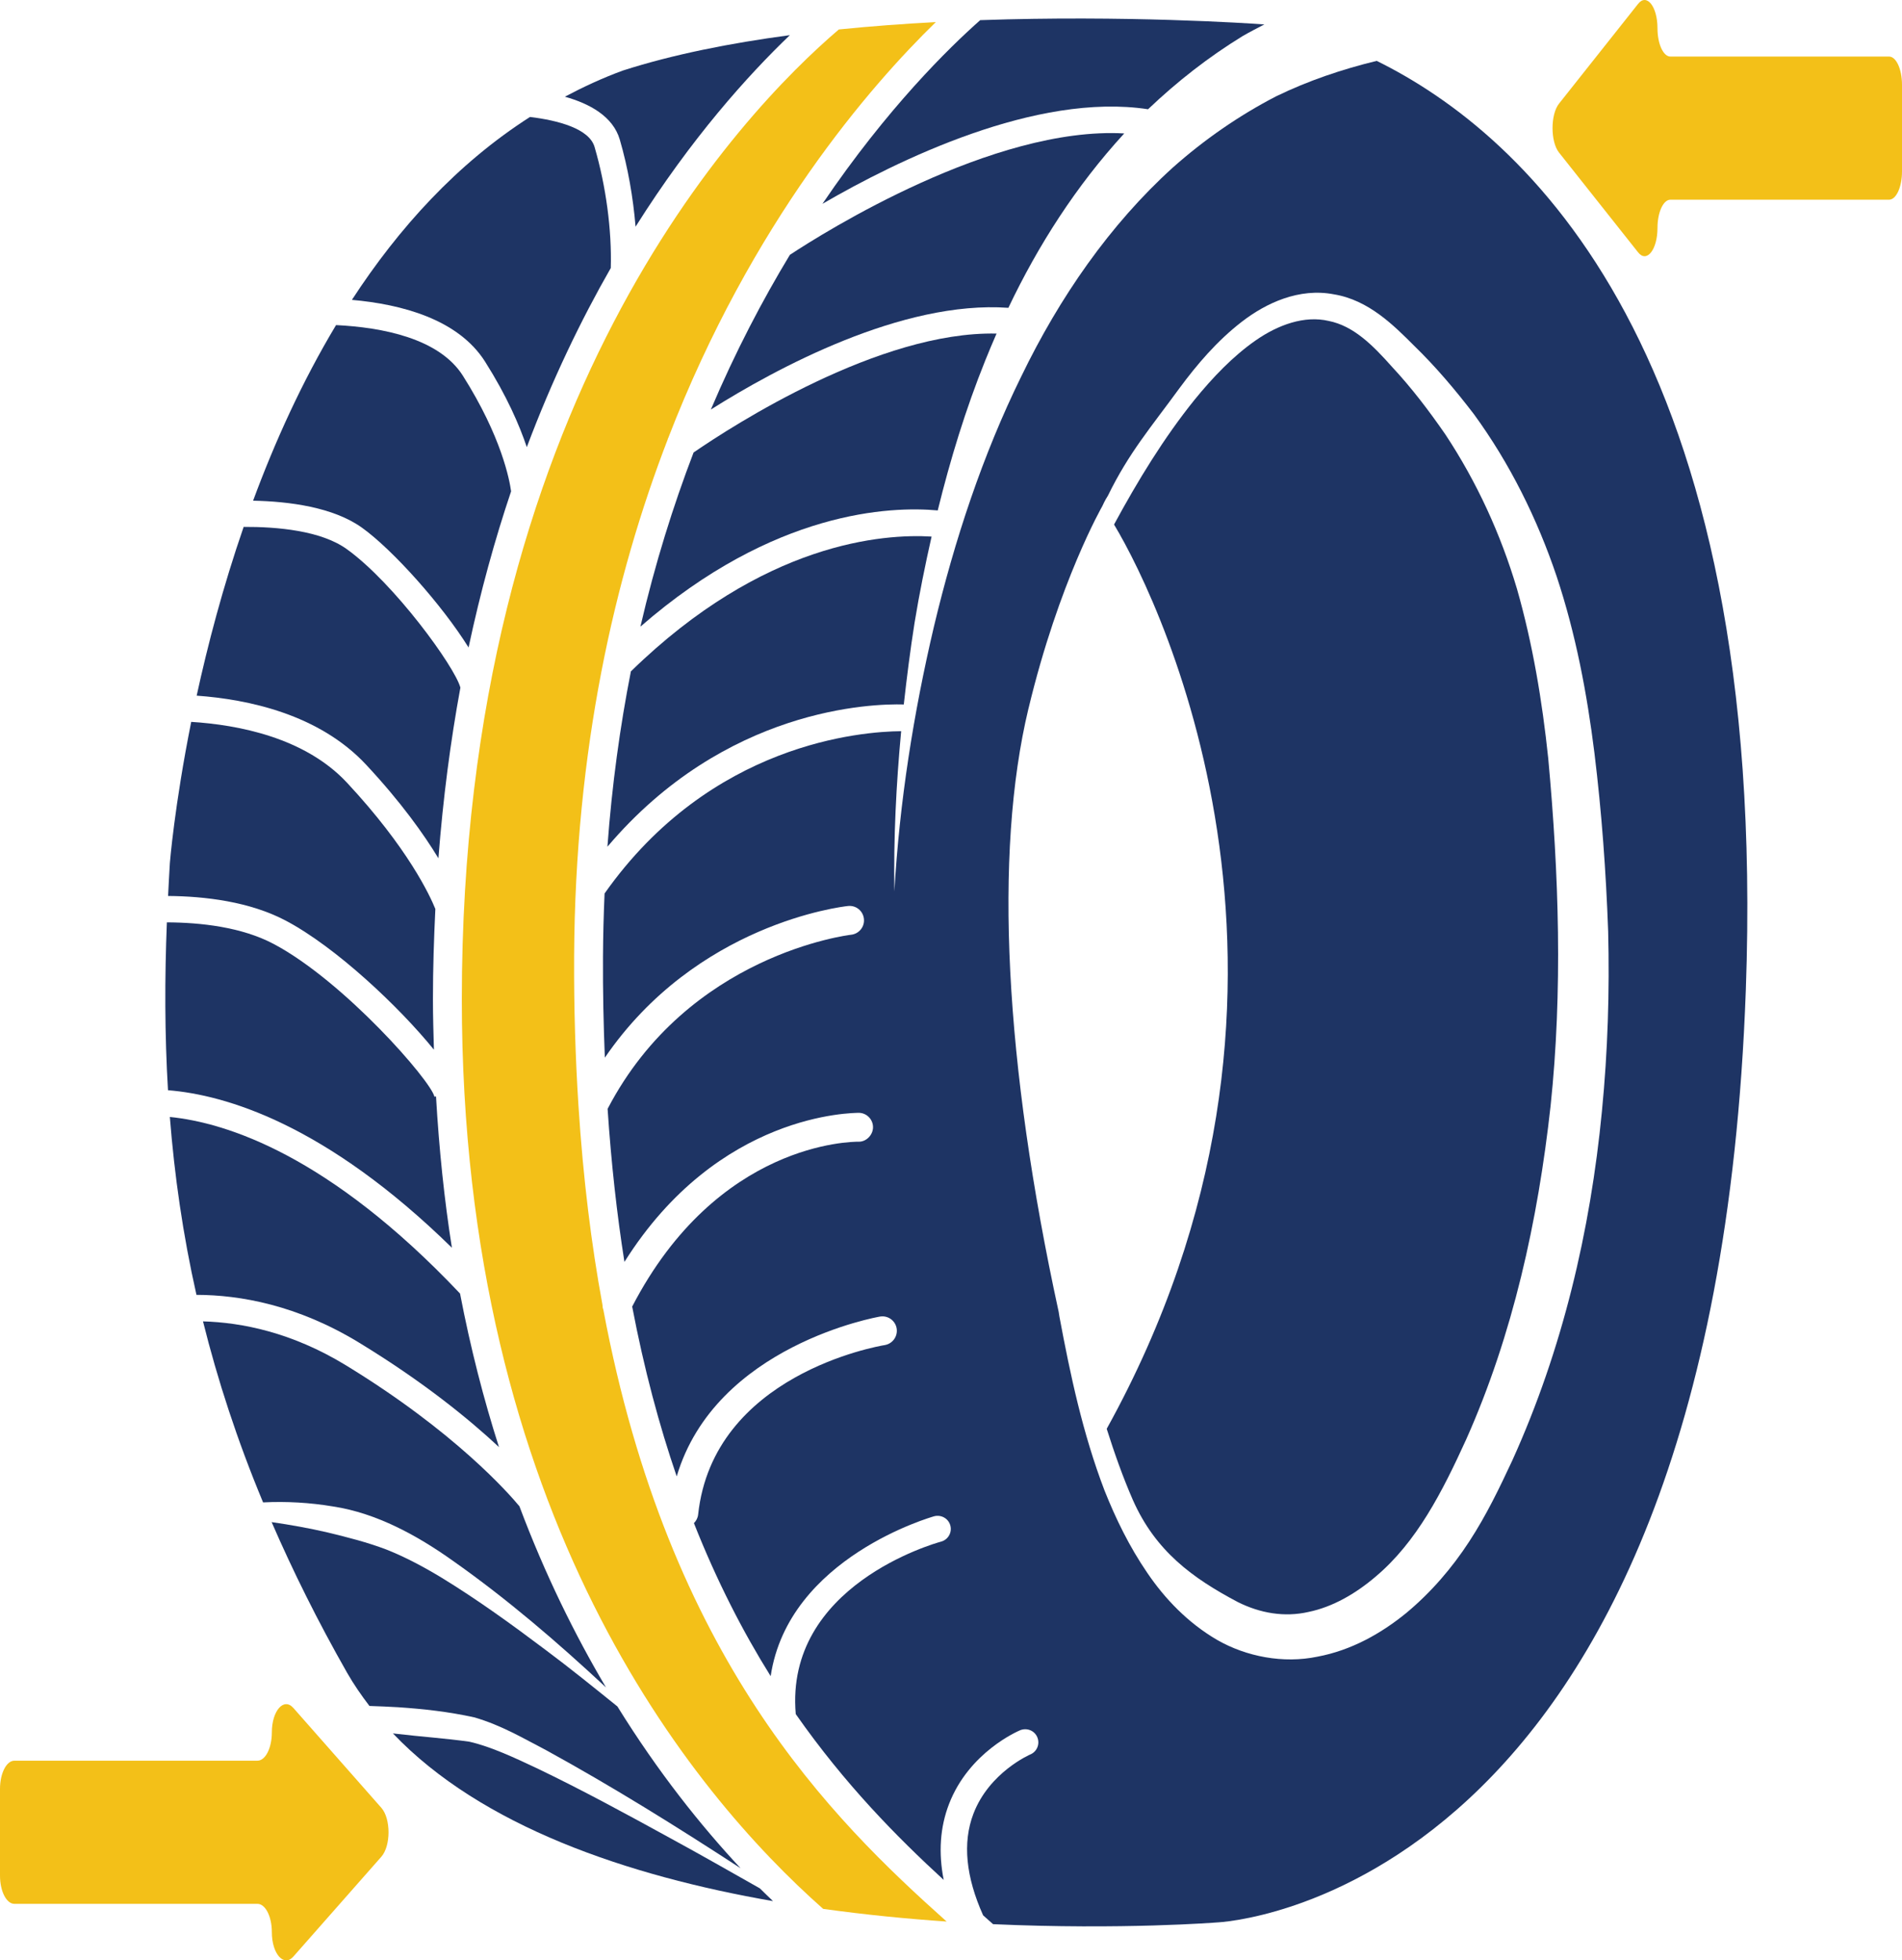 <?xml version="1.0" encoding="utf-8"?>
<!-- Generator: Adobe Illustrator 16.0.0, SVG Export Plug-In . SVG Version: 6.00 Build 0)  -->
<!DOCTYPE svg PUBLIC "-//W3C//DTD SVG 1.1//EN" "http://www.w3.org/Graphics/SVG/1.1/DTD/svg11.dtd">
<svg version="1.1" id="Слой_1" xmlns="http://www.w3.org/2000/svg" xmlns:xlink="http://www.w3.org/1999/xlink" x="0px" y="0px"
	 width="106.854px" height="110.123px" viewBox="0 0 106.854 110.123" enable-background="new 0 0 106.854 110.123"
	 xml:space="preserve">
<path fill="#F3C018" d="M21.424,101.553l-4.941-5.607c-0.538-0.611-1.211,0.152-1.211,1.374c0,0.876-0.361,1.586-0.808,1.586H0.808
	c-0.446,0-0.808,0.71-0.808,1.587v4.869c0,0.876,0.361,1.586,0.808,1.586h13.656c0.446,0,0.808,0.71,0.808,1.586
	c0,1.222,0.673,1.985,1.211,1.374l4.941-5.607C21.962,103.69,21.962,102.164,21.424,101.553"/>
<path fill="#F3C018" d="M87.585,5.822l4.444-5.606c0.484-0.611,1.088,0.151,1.088,1.373c0,0.877,0.326,1.588,0.726,1.588h12.285
	c0.4,0,0.726,0.709,0.726,1.586v4.869c0,0.875-0.325,1.586-0.726,1.586H93.843c-0.399,0-0.726,0.709-0.726,1.586
	c0,1.222-0.604,1.984-1.088,1.373L87.585,8.57C87.1,7.959,87.1,6.432,87.585,5.822"/>
<g>
	<path fill="#1E3464" d="M85.221,33.073c-0.914-3.075-2.258-6.006-4.027-8.678c-0.912-1.318-1.887-2.604-2.988-3.785
		c-1.098-1.236-2.171-2.305-3.564-2.582c-1.355-0.315-2.834,0.212-4.107,1.1c-1.279,0.893-2.404,2.075-3.428,3.332
		c-1.73,2.151-3.188,4.545-4.52,7.005c2.846,4.724,13.061,26.451-0.412,50.798c0.432,1.364,0.906,2.708,1.467,3.993
		c1.275,2.885,3.361,4.397,5.894,5.737c1.253,0.629,2.626,0.867,3.978,0.557c1.352-0.278,2.641-1.021,3.771-1.985
		c2.311-1.948,3.744-4.763,5.086-7.707c2.622-5.88,4.028-12.281,4.74-18.727c0.682-6.453,0.469-13.031-0.132-19.535
		C86.639,39.358,86.104,36.159,85.221,33.073"/>
	<path fill="#1E3464" d="M20.338,29.645c1.729,1.24,4.494,4.332,5.986,6.727c0.67-3.142,1.477-6.064,2.389-8.771
		c-0.086-0.633-0.535-3.06-2.707-6.492c-1.334-2.108-4.533-2.719-7.127-2.847c-1.91,3.183-3.438,6.56-4.66,9.864
		C16.229,28.167,18.717,28.483,20.338,29.645"/>
	<path fill="#1E3464" d="M20.57,42.959c1.976,2.119,3.24,3.906,4.06,5.254c0.263-3.389,0.681-6.586,1.235-9.586
		c-0.311-1.17-3.728-5.875-6.387-7.783c-1.452-1.041-3.916-1.256-5.79-1.246c-1.171,3.391-2.022,6.648-2.639,9.48
		C13.924,39.284,17.92,40.116,20.57,42.959"/>
	<path fill="#1E3464" d="M24.495,61.59l-0.087,0.019c-0.207-0.908-5.072-6.478-9.027-8.579c-1.802-0.957-4.113-1.209-6.006-1.217
		c-0.125,3.141-0.125,6.273,0.063,9.43c3.217,0.259,8.846,1.894,15.95,8.849C24.964,67.412,24.668,64.573,24.495,61.59"/>
	<path fill="#1E3464" d="M52.336,30.142c-2.666-0.163-9.432,0.29-16.893,7.574c-0.607,3.081-1.061,6.364-1.318,9.848
		c6.619-7.81,14.883-8.042,16.65-7.991c0.17-1.535,0.365-3.068,0.606-4.594C51.646,33.36,51.974,31.749,52.336,30.142"/>
	<path fill="#1E3464" d="M9.443,50.331c2.057,0.016,4.584,0.309,6.631,1.396c2.81,1.493,6.342,4.822,8.303,7.238
		c-0.025-0.937-0.055-1.872-0.055-2.838c0-1.739,0.057-3.416,0.136-5.066c-0.307-0.758-1.54-3.419-4.966-7.095
		c-2.365-2.536-6.112-3.249-8.75-3.415c-0.943,4.712-1.199,7.926-1.199,7.926C9.505,49.096,9.474,49.712,9.443,50.331"/>
	<path fill="#F3C018" d="M37.516,24.633c0.003,0,0.018-0.012,0.02-0.015C42.23,12.471,48.898,4.818,52.574,1.241
		c-1.795,0.096-3.626,0.229-5.449,0.414c-5.49,4.688-21.18,21.011-21.18,54.476c0,29.042,12.959,44.611,20.3,51.1
		c2.382,0.331,4.72,0.56,6.937,0.711c-6.488-5.797-15.602-14.754-19.286-34.368c-0.034-0.087-0.048-0.181-0.049-0.274
		c-0.626-3.39-1.086-7.101-1.347-11.16c0-0.03-0.006-0.059-0.006-0.089c-0.166-2.626-0.254-5.388-0.24-8.322
		c0.057-11.616,2.256-21.27,5.271-29.08L37.516,24.633z"/>
	<path fill="#1E3464" d="M26.659,96.475c1.556,0.461,2.729,1.172,4.017,1.838c3.753,2.059,7.365,4.312,10.93,6.635
		c-2.223-2.383-4.627-5.385-6.92-9.088c-1.332-1.074-2.662-2.152-4.031-3.173c-1.904-1.433-3.838-2.833-5.851-4.063
		c-1.007-0.609-2.044-1.161-3.094-1.578c-1.067-0.406-2.179-0.688-3.299-0.959c-1.032-0.24-2.085-0.429-3.151-0.583
		c1.192,2.744,2.584,5.556,4.244,8.47c0.371,0.65,0.798,1.263,1.251,1.858c0.536,0.018,1.074,0.038,1.61,0.071
		C23.797,96,25.191,96.152,26.659,96.475"/>
	<path fill="#1E3464" d="M46.205,11.45c4.219-2.451,12.013-6.27,18.292-5.313c1.615-1.539,3.391-2.933,5.322-4.115
		c0.397-0.23,0.806-0.439,1.212-0.65c-0.93-0.067-7.814-0.523-15.963-0.24C53.326,2.672,49.854,6.063,46.205,11.45"/>
	<path fill="#1E3464" d="M28.033,81.29c-0.856-2.675-1.597-5.547-2.188-8.626c-7.372-7.791-13.15-9.602-16.303-9.919
		c0.259,3.278,0.729,6.596,1.495,9.993c2.45,0.005,5.66,0.57,9.13,2.681C23.799,77.63,26.366,79.735,28.033,81.29"/>
	<path fill="#1E3464" d="M34.819,7.84c0.459,1.57,0.751,3.26,0.887,4.894c3.136-4.979,6.31-8.499,8.667-10.759
		c-3.338,0.445-6.563,1.083-9.375,1.986c-1.143,0.416-2.221,0.92-3.265,1.471C33.135,5.825,34.438,6.542,34.819,7.84"/>
	<path fill="#1E3464" d="M42.689,106.078c-1.672-0.946-3.342-1.9-5.029-2.818c-2.479-1.36-4.967-2.716-7.502-3.931
		c-1.245-0.587-2.598-1.22-3.785-1.488c-1.318-0.188-2.75-0.284-4.139-0.449c-0.053-0.005-0.107-0.012-0.161-0.019
		c4.984,5.233,13.201,8.002,21.354,9.422C43.182,106.555,42.943,106.334,42.689,106.078"/>
	<path fill="#1E3464" d="M77.342,3.42c-1.942,0.471-3.842,1.113-5.652,1.992c-2.076,1.074-4.025,2.422-5.807,4.006
		c-3.532,3.201-6.359,7.286-8.505,11.721c-2.178,4.43-3.748,9.192-4.909,14.056c-1.146,4.869-1.935,9.853-2.223,14.878
		c-0.049-3,0.101-6.002,0.381-8.999c-2.193,0.017-10.697,0.655-16.662,9.117c-0.051,1.16-0.082,2.339-0.089,3.544
		c-0.011,1.968,0.031,3.854,0.104,5.679c5.147-7.521,13.287-8.479,13.664-8.52c0.451-0.046,0.844,0.276,0.891,0.724
		c0.049,0.443-0.276,0.843-0.721,0.891c-0.092,0.01-9.151,1.088-13.679,9.781c0.205,3.064,0.524,5.931,0.946,8.597
		c5.291-8.41,12.856-8.361,13.17-8.375c0.448,0.008,0.803,0.377,0.795,0.824c-0.01,0.445-0.409,0.822-0.824,0.798
		c-0.338,0.004-7.906,0.008-12.706,9.262c0.671,3.521,1.522,6.681,2.501,9.54c2.188-7.375,11.326-8.963,11.426-8.979
		c0.445-0.072,0.859,0.229,0.931,0.669c0.071,0.443-0.228,0.859-0.671,0.934c-0.393,0.063-9.639,1.672-10.482,9.521
		c-0.021,0.191-0.111,0.356-0.236,0.481c1.295,3.276,2.762,6.117,4.311,8.596c0.999-6.685,9.1-8.957,9.192-8.985
		c0.394-0.097,0.796,0.128,0.902,0.522c0.106,0.393-0.127,0.798-0.52,0.905c-0.368,0.098-8.788,2.479-8.165,9.687
		c2.77,3.959,5.699,6.918,8.312,9.317c-0.302-1.532-0.204-2.956,0.296-4.257c1.126-2.93,3.886-4.103,4.002-4.153
		c0.379-0.151,0.807,0.023,0.961,0.396c0.158,0.376-0.018,0.809-0.393,0.965c-0.023,0.011-2.309,1-3.199,3.338
		c-0.618,1.624-0.42,3.544,0.547,5.698c0.036,0.031,0.072,0.063,0.106,0.095c0.159,0.14,0.298,0.267,0.453,0.403
		c7.237,0.327,12.593-0.098,12.593-0.098s27.853-1.106,29.697-52.384C99.371,19.74,85.688,7.53,77.342,3.42 M89.996,62.419
		c-0.645,6.711-2.215,13.394-5.029,19.608c-0.727,1.556-1.441,3.055-2.424,4.565c-0.967,1.485-2.142,2.856-3.543,4.021
		c-1.408,1.147-3.082,2.096-4.996,2.452c-1.9,0.395-3.982,0.002-5.631-0.946c-1.646-0.962-2.937-2.315-3.925-3.774
		c-1.001-1.464-1.763-3.026-2.396-4.617c-1.228-3.212-1.92-6.489-2.535-9.775c-0.016-0.081-0.025-0.168-0.039-0.252
		c-3.035-13.948-3.656-25.74-1.699-33.898c0,0.003-0.002,0.005-0.003,0.009c0.001-0.005,0.003-0.011,0.006-0.016
		c1.713-7.133,4.146-11.364,4.146-11.364s0.16-0.36,0.313-0.583c1.179-2.418,2.414-3.837,4.02-6.041
		c1.002-1.354,2.114-2.66,3.506-3.736c1.357-1.047,3.213-1.915,5.168-1.539c1.955,0.317,3.374,1.754,4.51,2.888
		c1.219,1.183,2.319,2.486,3.358,3.844c2.017,2.761,3.557,5.873,4.647,9.106c1.078,3.243,1.709,6.594,2.125,9.93
		c0.41,3.35,0.65,6.655,0.771,10.026C90.429,55.688,90.325,59.062,89.996,62.419"/>
	<path fill="#1E3464" d="M27.254,20.319c1.223,1.934,1.922,3.554,2.342,4.798c1.432-3.804,3.048-7.146,4.718-10.062
		c0.06-2.129-0.266-4.592-0.911-6.799c-0.303-1.035-2.057-1.494-3.627-1.686c-4.098,2.621-7.38,6.241-10.006,10.275
		C22.537,17.091,25.736,17.921,27.254,20.319"/>
	<path fill="#1E3464" d="M18.711,84.625c2.459,0.373,4.758,1.649,6.715,3.04c3.074,2.163,5.897,4.591,8.618,7.125
		c-1.753-2.964-3.421-6.339-4.863-10.176c-0.563-0.679-3.604-4.175-9.778-7.937c-3.01-1.83-5.813-2.387-7.998-2.449
		c0.822,3.297,1.918,6.672,3.375,10.169C16.086,84.332,17.406,84.406,18.711,84.625"/>
	<path fill="#1E3464" d="M44.375,14.316c-1.536,2.541-3.055,5.429-4.439,8.689c3.646-2.3,10.737-6.142,16.714-5.713
		c1.673-3.514,3.809-6.854,6.509-9.796C55.789,7.084,46.296,13.048,44.375,14.316"/>
	<path fill="#1E3464" d="M55.986,18.739c-6.578-0.148-14.802,5.154-17.021,6.68c-1.143,2.984-2.165,6.24-2.987,9.783
		c7.505-6.54,14.076-6.768,16.704-6.529c0.703-2.855,1.564-5.68,2.674-8.434C55.557,19.737,55.77,19.237,55.986,18.739"/>
</g>
</svg>
